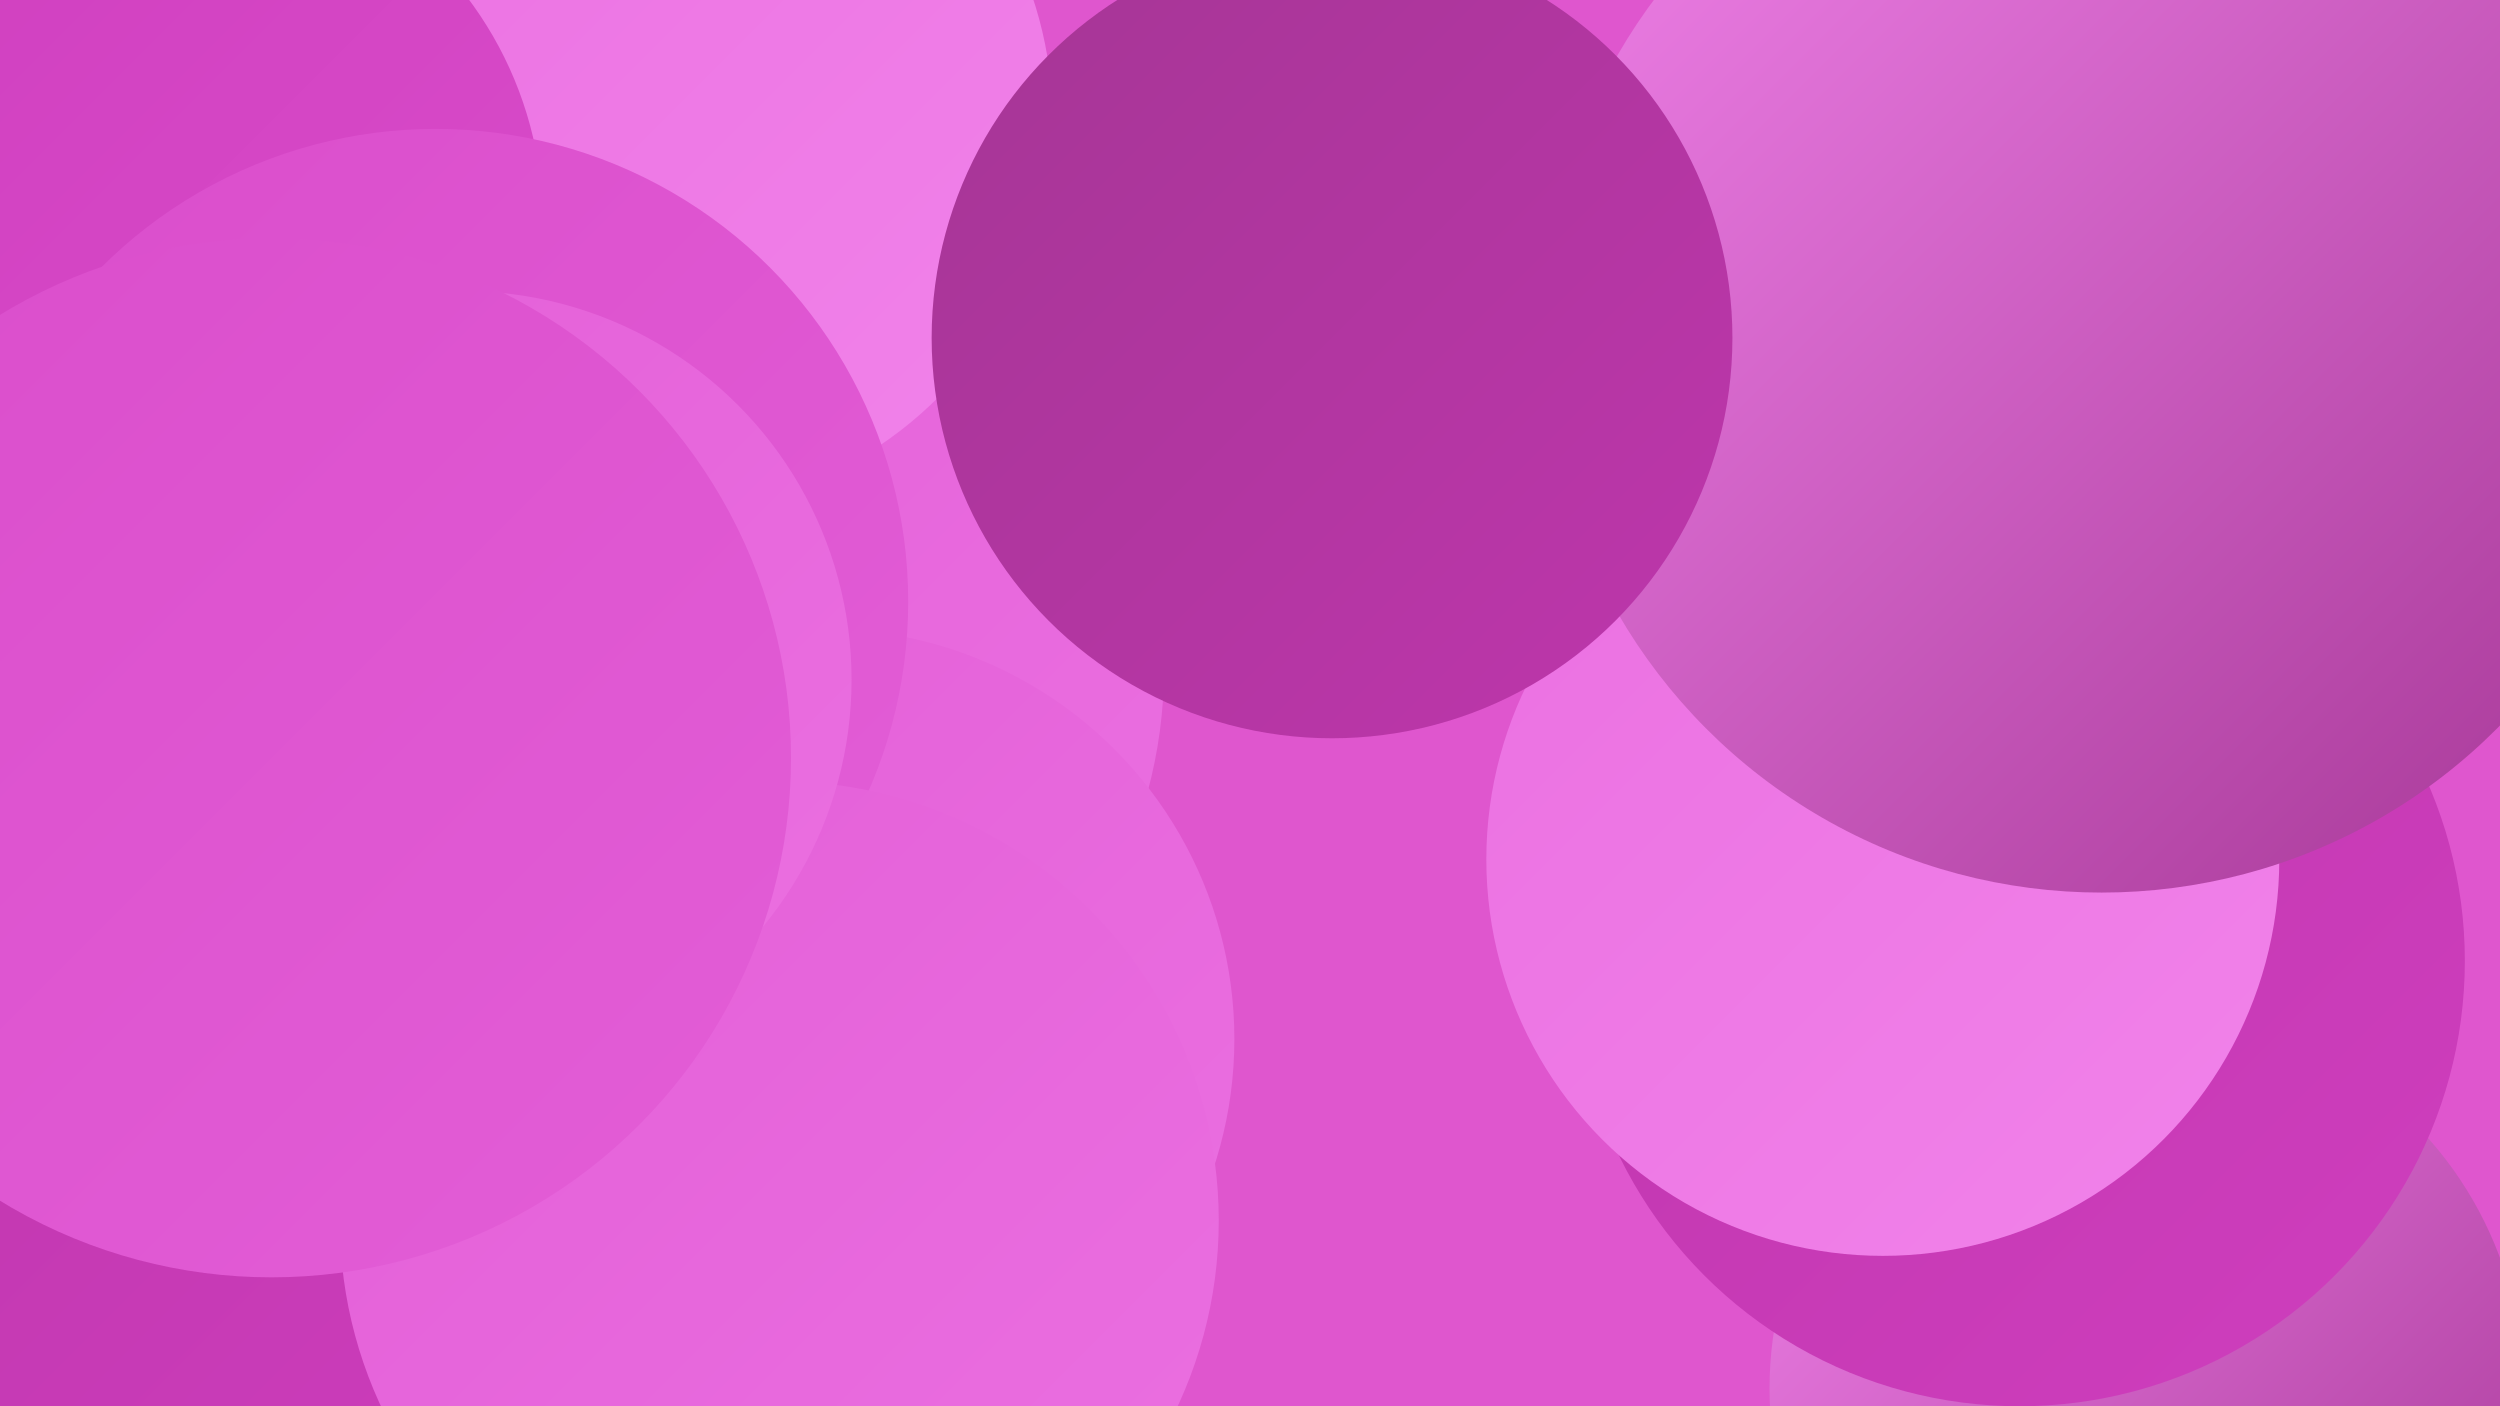 <?xml version="1.0" encoding="UTF-8"?><svg width="1280" height="720" xmlns="http://www.w3.org/2000/svg"><defs><linearGradient id="grad0" x1="0%" y1="0%" x2="100%" y2="100%"><stop offset="0%" style="stop-color:#a53695;stop-opacity:1" /><stop offset="100%" style="stop-color:#be36ac;stop-opacity:1" /></linearGradient><linearGradient id="grad1" x1="0%" y1="0%" x2="100%" y2="100%"><stop offset="0%" style="stop-color:#be36ac;stop-opacity:1" /><stop offset="100%" style="stop-color:#cf3ebe;stop-opacity:1" /></linearGradient><linearGradient id="grad2" x1="0%" y1="0%" x2="100%" y2="100%"><stop offset="0%" style="stop-color:#cf3ebe;stop-opacity:1" /><stop offset="100%" style="stop-color:#da4dcb;stop-opacity:1" /></linearGradient><linearGradient id="grad3" x1="0%" y1="0%" x2="100%" y2="100%"><stop offset="0%" style="stop-color:#da4dcb;stop-opacity:1" /><stop offset="100%" style="stop-color:#e35ed7;stop-opacity:1" /></linearGradient><linearGradient id="grad4" x1="0%" y1="0%" x2="100%" y2="100%"><stop offset="0%" style="stop-color:#e35ed7;stop-opacity:1" /><stop offset="100%" style="stop-color:#eb70e1;stop-opacity:1" /></linearGradient><linearGradient id="grad5" x1="0%" y1="0%" x2="100%" y2="100%"><stop offset="0%" style="stop-color:#eb70e1;stop-opacity:1" /><stop offset="100%" style="stop-color:#f183ea;stop-opacity:1" /></linearGradient><linearGradient id="grad6" x1="0%" y1="0%" x2="100%" y2="100%"><stop offset="0%" style="stop-color:#f183ea;stop-opacity:1" /><stop offset="100%" style="stop-color:#a53695;stop-opacity:1" /></linearGradient></defs><rect width="1280" height="720" fill="#df56ce" /><circle cx="332" cy="9" r="192" fill="url(#grad1)" /><circle cx="1099" cy="711" r="193" fill="url(#grad6)" /><circle cx="389" cy="225" r="198" fill="url(#grad2)" /><circle cx="120" cy="206" r="278" fill="url(#grad6)" /><circle cx="353" cy="342" r="243" fill="url(#grad4)" /><circle cx="220" cy="348" r="225" fill="url(#grad2)" /><circle cx="1034" cy="492" r="228" fill="url(#grad1)" /><circle cx="1051" cy="160" r="257" fill="url(#grad6)" /><circle cx="244" cy="441" r="246" fill="url(#grad1)" /><circle cx="339" cy="62" r="200" fill="url(#grad5)" /><circle cx="87" cy="114" r="191" fill="url(#grad2)" /><circle cx="422" cy="532" r="210" fill="url(#grad4)" /><circle cx="95" cy="635" r="243" fill="url(#grad1)" /><circle cx="223" cy="308" r="242" fill="url(#grad3)" /><circle cx="964" cy="440" r="203" fill="url(#grad5)" /><circle cx="399" cy="625" r="225" fill="url(#grad4)" /><circle cx="1076" cy="171" r="286" fill="url(#grad6)" /><circle cx="682" cy="173" r="205" fill="url(#grad0)" /><circle cx="237" cy="348" r="199" fill="url(#grad4)" /><circle cx="139" cy="388" r="266" fill="url(#grad3)" /></svg>